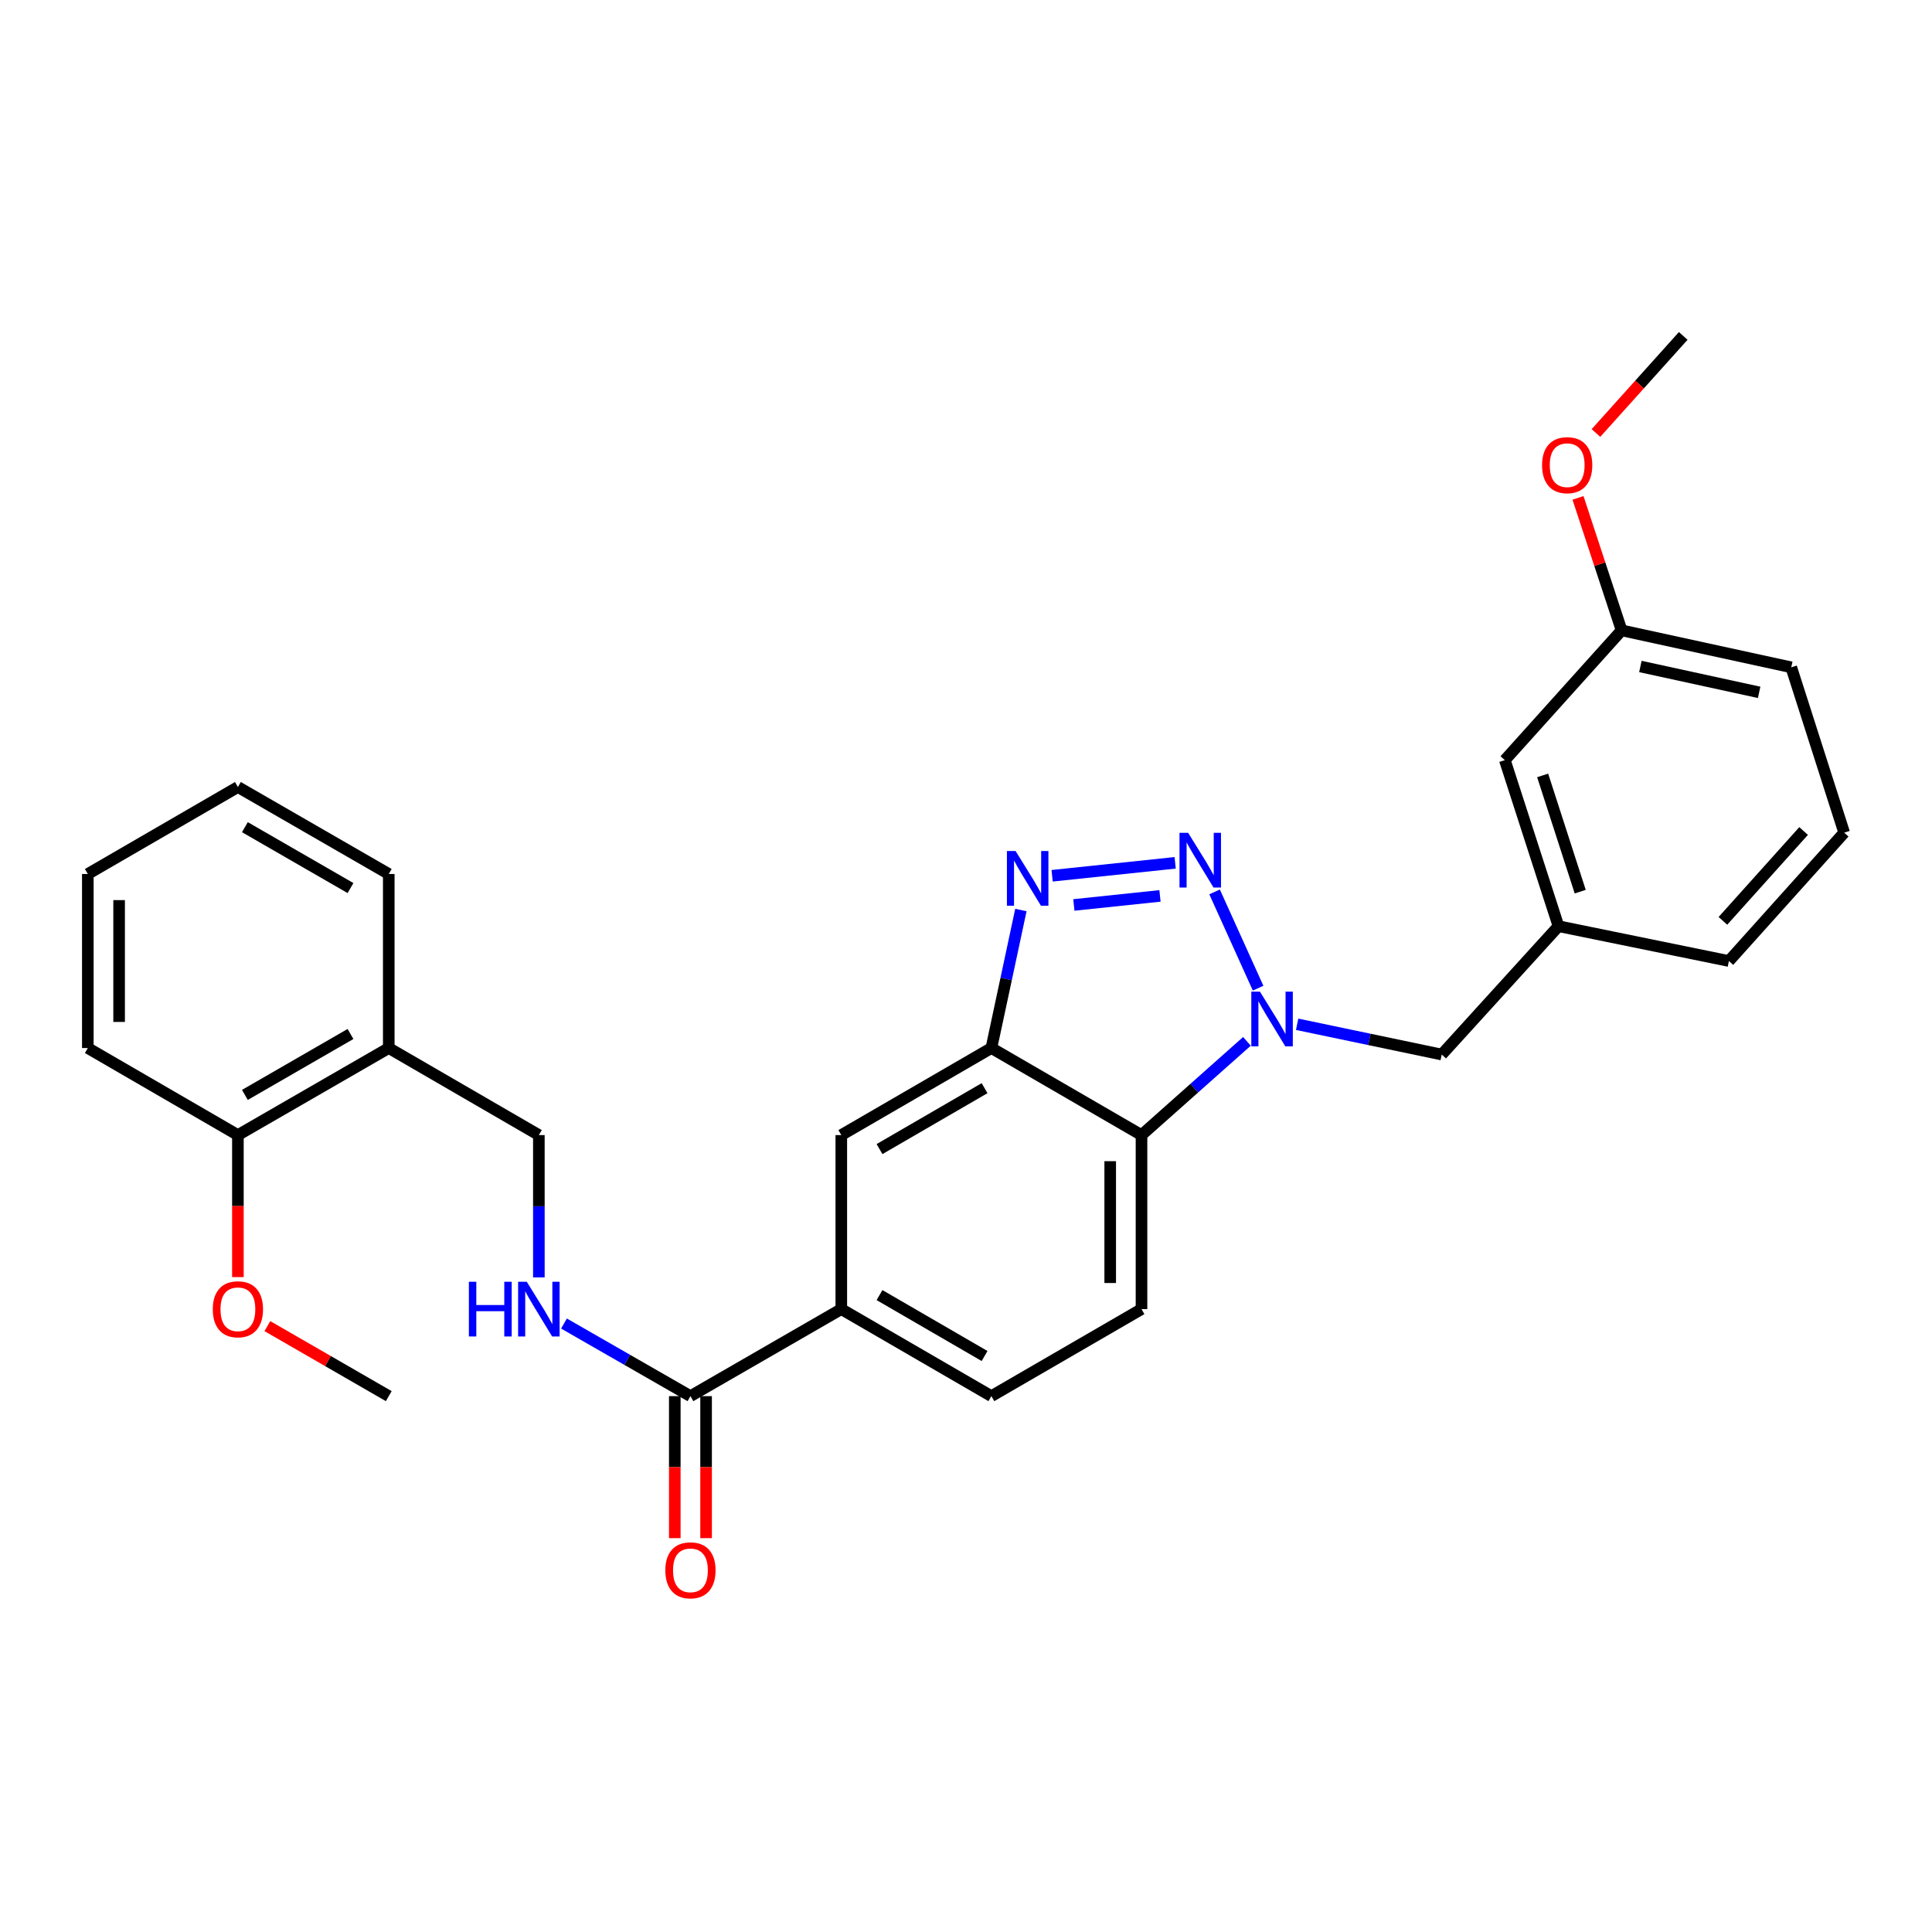<?xml version='1.0' encoding='iso-8859-1'?>
<svg version='1.1' baseProfile='full'
              xmlns='http://www.w3.org/2000/svg'
                      xmlns:rdkit='http://www.rdkit.org/xml'
                      xmlns:xlink='http://www.w3.org/1999/xlink'
                  xml:space='preserve'
width='1000px' height='1000px' viewBox='0 0 1000 1000'>
<!-- END OF HEADER -->
<rect style='opacity:1.0;fill:#FFFFFF;stroke:none' width='1000' height='1000' x='0' y='0'> </rect>
<path class='bond-0' d='M 628.669,461.65 L 651.197,511.478' style='fill:none;fill-rule:evenodd;stroke:#0000FF;stroke-width:6px;stroke-linecap:butt;stroke-linejoin:miter;stroke-opacity:1' />
<path class='bond-1' d='M 608.262,446.6 L 544.58,453.298' style='fill:none;fill-rule:evenodd;stroke:#0000FF;stroke-width:6px;stroke-linecap:butt;stroke-linejoin:miter;stroke-opacity:1' />
<path class='bond-1' d='M 600.404,463.715 L 555.826,468.404' style='fill:none;fill-rule:evenodd;stroke:#0000FF;stroke-width:6px;stroke-linecap:butt;stroke-linejoin:miter;stroke-opacity:1' />
<path class='bond-3' d='M 645.414,539 L 618.127,563.257' style='fill:none;fill-rule:evenodd;stroke:#0000FF;stroke-width:6px;stroke-linecap:butt;stroke-linejoin:miter;stroke-opacity:1' />
<path class='bond-3' d='M 618.127,563.257 L 590.839,587.514' style='fill:none;fill-rule:evenodd;stroke:#000000;stroke-width:6px;stroke-linecap:butt;stroke-linejoin:miter;stroke-opacity:1' />
<path class='bond-9' d='M 671.398,530.163 L 708.818,538' style='fill:none;fill-rule:evenodd;stroke:#0000FF;stroke-width:6px;stroke-linecap:butt;stroke-linejoin:miter;stroke-opacity:1' />
<path class='bond-9' d='M 708.818,538 L 746.239,545.838' style='fill:none;fill-rule:evenodd;stroke:#000000;stroke-width:6px;stroke-linecap:butt;stroke-linejoin:miter;stroke-opacity:1' />
<path class='bond-2' d='M 528.412,471.035 L 520.776,506.749' style='fill:none;fill-rule:evenodd;stroke:#0000FF;stroke-width:6px;stroke-linecap:butt;stroke-linejoin:miter;stroke-opacity:1' />
<path class='bond-2' d='M 520.776,506.749 L 513.139,542.463' style='fill:none;fill-rule:evenodd;stroke:#000000;stroke-width:6px;stroke-linecap:butt;stroke-linejoin:miter;stroke-opacity:1' />
<path class='bond-6' d='M 513.139,542.463 L 435.457,587.514' style='fill:none;fill-rule:evenodd;stroke:#000000;stroke-width:6px;stroke-linecap:butt;stroke-linejoin:miter;stroke-opacity:1' />
<path class='bond-6' d='M 509.613,563.233 L 455.236,594.769' style='fill:none;fill-rule:evenodd;stroke:#000000;stroke-width:6px;stroke-linecap:butt;stroke-linejoin:miter;stroke-opacity:1' />
<path class='bond-29' d='M 513.139,542.463 L 590.839,587.514' style='fill:none;fill-rule:evenodd;stroke:#000000;stroke-width:6px;stroke-linecap:butt;stroke-linejoin:miter;stroke-opacity:1' />
<path class='bond-8' d='M 590.839,587.514 L 590.839,677.596' style='fill:none;fill-rule:evenodd;stroke:#000000;stroke-width:6px;stroke-linecap:butt;stroke-linejoin:miter;stroke-opacity:1' />
<path class='bond-8' d='M 574.64,601.026 L 574.64,664.084' style='fill:none;fill-rule:evenodd;stroke:#000000;stroke-width:6px;stroke-linecap:butt;stroke-linejoin:miter;stroke-opacity:1' />
<path class='bond-4' d='M 357.37,722.638 L 435.457,677.596' style='fill:none;fill-rule:evenodd;stroke:#000000;stroke-width:6px;stroke-linecap:butt;stroke-linejoin:miter;stroke-opacity:1' />
<path class='bond-7' d='M 357.37,722.638 L 324.643,703.849' style='fill:none;fill-rule:evenodd;stroke:#000000;stroke-width:6px;stroke-linecap:butt;stroke-linejoin:miter;stroke-opacity:1' />
<path class='bond-7' d='M 324.643,703.849 L 291.916,685.061' style='fill:none;fill-rule:evenodd;stroke:#0000FF;stroke-width:6px;stroke-linecap:butt;stroke-linejoin:miter;stroke-opacity:1' />
<path class='bond-13' d='M 349.271,722.638 L 349.271,759.389' style='fill:none;fill-rule:evenodd;stroke:#000000;stroke-width:6px;stroke-linecap:butt;stroke-linejoin:miter;stroke-opacity:1' />
<path class='bond-13' d='M 349.271,759.389 L 349.271,796.14' style='fill:none;fill-rule:evenodd;stroke:#FF0000;stroke-width:6px;stroke-linecap:butt;stroke-linejoin:miter;stroke-opacity:1' />
<path class='bond-13' d='M 365.47,722.638 L 365.47,759.389' style='fill:none;fill-rule:evenodd;stroke:#000000;stroke-width:6px;stroke-linecap:butt;stroke-linejoin:miter;stroke-opacity:1' />
<path class='bond-13' d='M 365.47,759.389 L 365.47,796.14' style='fill:none;fill-rule:evenodd;stroke:#FF0000;stroke-width:6px;stroke-linecap:butt;stroke-linejoin:miter;stroke-opacity:1' />
<path class='bond-5' d='M 435.457,677.596 L 435.457,587.514' style='fill:none;fill-rule:evenodd;stroke:#000000;stroke-width:6px;stroke-linecap:butt;stroke-linejoin:miter;stroke-opacity:1' />
<path class='bond-30' d='M 435.457,677.596 L 513.139,722.638' style='fill:none;fill-rule:evenodd;stroke:#000000;stroke-width:6px;stroke-linecap:butt;stroke-linejoin:miter;stroke-opacity:1' />
<path class='bond-30' d='M 455.235,670.339 L 509.612,701.868' style='fill:none;fill-rule:evenodd;stroke:#000000;stroke-width:6px;stroke-linecap:butt;stroke-linejoin:miter;stroke-opacity:1' />
<path class='bond-11' d='M 278.914,661.184 L 278.914,624.349' style='fill:none;fill-rule:evenodd;stroke:#0000FF;stroke-width:6px;stroke-linecap:butt;stroke-linejoin:miter;stroke-opacity:1' />
<path class='bond-11' d='M 278.914,624.349 L 278.914,587.514' style='fill:none;fill-rule:evenodd;stroke:#000000;stroke-width:6px;stroke-linecap:butt;stroke-linejoin:miter;stroke-opacity:1' />
<path class='bond-12' d='M 590.839,677.596 L 513.139,722.638' style='fill:none;fill-rule:evenodd;stroke:#000000;stroke-width:6px;stroke-linecap:butt;stroke-linejoin:miter;stroke-opacity:1' />
<path class='bond-15' d='M 746.239,545.838 L 806.669,479.396' style='fill:none;fill-rule:evenodd;stroke:#000000;stroke-width:6px;stroke-linecap:butt;stroke-linejoin:miter;stroke-opacity:1' />
<path class='bond-10' d='M 201.223,542.463 L 278.914,587.514' style='fill:none;fill-rule:evenodd;stroke:#000000;stroke-width:6px;stroke-linecap:butt;stroke-linejoin:miter;stroke-opacity:1' />
<path class='bond-14' d='M 201.223,542.463 L 123.136,587.514' style='fill:none;fill-rule:evenodd;stroke:#000000;stroke-width:6px;stroke-linecap:butt;stroke-linejoin:miter;stroke-opacity:1' />
<path class='bond-14' d='M 181.415,535.19 L 126.755,566.725' style='fill:none;fill-rule:evenodd;stroke:#000000;stroke-width:6px;stroke-linecap:butt;stroke-linejoin:miter;stroke-opacity:1' />
<path class='bond-21' d='M 201.223,542.463 L 201.223,452.38' style='fill:none;fill-rule:evenodd;stroke:#000000;stroke-width:6px;stroke-linecap:butt;stroke-linejoin:miter;stroke-opacity:1' />
<path class='bond-18' d='M 123.136,587.514 L 123.136,624.269' style='fill:none;fill-rule:evenodd;stroke:#000000;stroke-width:6px;stroke-linecap:butt;stroke-linejoin:miter;stroke-opacity:1' />
<path class='bond-18' d='M 123.136,624.269 L 123.136,661.024' style='fill:none;fill-rule:evenodd;stroke:#FF0000;stroke-width:6px;stroke-linecap:butt;stroke-linejoin:miter;stroke-opacity:1' />
<path class='bond-23' d='M 123.136,587.514 L 45.455,542.463' style='fill:none;fill-rule:evenodd;stroke:#000000;stroke-width:6px;stroke-linecap:butt;stroke-linejoin:miter;stroke-opacity:1' />
<path class='bond-16' d='M 806.669,479.396 L 778.897,393.444' style='fill:none;fill-rule:evenodd;stroke:#000000;stroke-width:6px;stroke-linecap:butt;stroke-linejoin:miter;stroke-opacity:1' />
<path class='bond-16' d='M 817.917,461.523 L 798.477,401.356' style='fill:none;fill-rule:evenodd;stroke:#000000;stroke-width:6px;stroke-linecap:butt;stroke-linejoin:miter;stroke-opacity:1' />
<path class='bond-22' d='M 806.669,479.396 L 894.88,497.422' style='fill:none;fill-rule:evenodd;stroke:#000000;stroke-width:6px;stroke-linecap:butt;stroke-linejoin:miter;stroke-opacity:1' />
<path class='bond-17' d='M 778.897,393.444 L 839.336,326.273' style='fill:none;fill-rule:evenodd;stroke:#000000;stroke-width:6px;stroke-linecap:butt;stroke-linejoin:miter;stroke-opacity:1' />
<path class='bond-19' d='M 839.336,326.273 L 828.052,291.988' style='fill:none;fill-rule:evenodd;stroke:#000000;stroke-width:6px;stroke-linecap:butt;stroke-linejoin:miter;stroke-opacity:1' />
<path class='bond-19' d='M 828.052,291.988 L 816.768,257.702' style='fill:none;fill-rule:evenodd;stroke:#FF0000;stroke-width:6px;stroke-linecap:butt;stroke-linejoin:miter;stroke-opacity:1' />
<path class='bond-31' d='M 839.336,326.273 L 927.152,345.405' style='fill:none;fill-rule:evenodd;stroke:#000000;stroke-width:6px;stroke-linecap:butt;stroke-linejoin:miter;stroke-opacity:1' />
<path class='bond-31' d='M 849.06,344.97 L 910.531,358.363' style='fill:none;fill-rule:evenodd;stroke:#000000;stroke-width:6px;stroke-linecap:butt;stroke-linejoin:miter;stroke-opacity:1' />
<path class='bond-25' d='M 138.39,686.395 L 169.807,704.516' style='fill:none;fill-rule:evenodd;stroke:#FF0000;stroke-width:6px;stroke-linecap:butt;stroke-linejoin:miter;stroke-opacity:1' />
<path class='bond-25' d='M 169.807,704.516 L 201.223,722.638' style='fill:none;fill-rule:evenodd;stroke:#000000;stroke-width:6px;stroke-linecap:butt;stroke-linejoin:miter;stroke-opacity:1' />
<path class='bond-26' d='M 826.062,224.123 L 848.65,198.997' style='fill:none;fill-rule:evenodd;stroke:#FF0000;stroke-width:6px;stroke-linecap:butt;stroke-linejoin:miter;stroke-opacity:1' />
<path class='bond-26' d='M 848.65,198.997 L 871.239,173.87' style='fill:none;fill-rule:evenodd;stroke:#000000;stroke-width:6px;stroke-linecap:butt;stroke-linejoin:miter;stroke-opacity:1' />
<path class='bond-20' d='M 954.545,430.989 L 894.88,497.422' style='fill:none;fill-rule:evenodd;stroke:#000000;stroke-width:6px;stroke-linecap:butt;stroke-linejoin:miter;stroke-opacity:1' />
<path class='bond-20' d='M 933.544,430.13 L 891.778,476.633' style='fill:none;fill-rule:evenodd;stroke:#000000;stroke-width:6px;stroke-linecap:butt;stroke-linejoin:miter;stroke-opacity:1' />
<path class='bond-24' d='M 954.545,430.989 L 927.152,345.405' style='fill:none;fill-rule:evenodd;stroke:#000000;stroke-width:6px;stroke-linecap:butt;stroke-linejoin:miter;stroke-opacity:1' />
<path class='bond-27' d='M 201.223,452.38 L 123.136,407.357' style='fill:none;fill-rule:evenodd;stroke:#000000;stroke-width:6px;stroke-linecap:butt;stroke-linejoin:miter;stroke-opacity:1' />
<path class='bond-27' d='M 181.419,459.66 L 126.758,428.143' style='fill:none;fill-rule:evenodd;stroke:#000000;stroke-width:6px;stroke-linecap:butt;stroke-linejoin:miter;stroke-opacity:1' />
<path class='bond-32' d='M 45.455,542.463 L 45.455,452.38' style='fill:none;fill-rule:evenodd;stroke:#000000;stroke-width:6px;stroke-linecap:butt;stroke-linejoin:miter;stroke-opacity:1' />
<path class='bond-32' d='M 61.653,528.951 L 61.653,465.893' style='fill:none;fill-rule:evenodd;stroke:#000000;stroke-width:6px;stroke-linecap:butt;stroke-linejoin:miter;stroke-opacity:1' />
<path class='bond-28' d='M 123.136,407.357 L 45.455,452.38' style='fill:none;fill-rule:evenodd;stroke:#000000;stroke-width:6px;stroke-linecap:butt;stroke-linejoin:miter;stroke-opacity:1' />
<path  class='atom-0' d='M 614.988 431.075
L 624.268 446.075
Q 625.188 447.555, 626.668 450.235
Q 628.148 452.915, 628.228 453.075
L 628.228 431.075
L 631.988 431.075
L 631.988 459.395
L 628.108 459.395
L 618.148 442.995
Q 616.988 441.075, 615.748 438.875
Q 614.548 436.675, 614.188 435.995
L 614.188 459.395
L 610.508 459.395
L 610.508 431.075
L 614.988 431.075
' fill='#0000FF'/>
<path  class='atom-1' d='M 652.155 513.283
L 661.435 528.283
Q 662.355 529.763, 663.835 532.443
Q 665.315 535.123, 665.395 535.283
L 665.395 513.283
L 669.155 513.283
L 669.155 541.603
L 665.275 541.603
L 655.315 525.203
Q 654.155 523.283, 652.915 521.083
Q 651.715 518.883, 651.355 518.203
L 651.355 541.603
L 647.675 541.603
L 647.675 513.283
L 652.155 513.283
' fill='#0000FF'/>
<path  class='atom-2' d='M 525.661 440.47
L 534.941 455.47
Q 535.861 456.95, 537.341 459.63
Q 538.821 462.31, 538.901 462.47
L 538.901 440.47
L 542.661 440.47
L 542.661 468.79
L 538.781 468.79
L 528.821 452.39
Q 527.661 450.47, 526.421 448.27
Q 525.221 446.07, 524.861 445.39
L 524.861 468.79
L 521.181 468.79
L 521.181 440.47
L 525.661 440.47
' fill='#0000FF'/>
<path  class='atom-8' d='M 242.694 663.436
L 246.534 663.436
L 246.534 675.476
L 261.014 675.476
L 261.014 663.436
L 264.854 663.436
L 264.854 691.756
L 261.014 691.756
L 261.014 678.676
L 246.534 678.676
L 246.534 691.756
L 242.694 691.756
L 242.694 663.436
' fill='#0000FF'/>
<path  class='atom-8' d='M 272.654 663.436
L 281.934 678.436
Q 282.854 679.916, 284.334 682.596
Q 285.814 685.276, 285.894 685.436
L 285.894 663.436
L 289.654 663.436
L 289.654 691.756
L 285.774 691.756
L 275.814 675.356
Q 274.654 673.436, 273.414 671.236
Q 272.214 669.036, 271.854 668.356
L 271.854 691.756
L 268.174 691.756
L 268.174 663.436
L 272.654 663.436
' fill='#0000FF'/>
<path  class='atom-14' d='M 344.37 812.792
Q 344.37 805.992, 347.73 802.192
Q 351.09 798.392, 357.37 798.392
Q 363.65 798.392, 367.01 802.192
Q 370.37 805.992, 370.37 812.792
Q 370.37 819.672, 366.97 823.592
Q 363.57 827.472, 357.37 827.472
Q 351.13 827.472, 347.73 823.592
Q 344.37 819.712, 344.37 812.792
M 357.37 824.272
Q 361.69 824.272, 364.01 821.392
Q 366.37 818.472, 366.37 812.792
Q 366.37 807.232, 364.01 804.432
Q 361.69 801.592, 357.37 801.592
Q 353.05 801.592, 350.69 804.392
Q 348.37 807.192, 348.37 812.792
Q 348.37 818.512, 350.69 821.392
Q 353.05 824.272, 357.37 824.272
' fill='#FF0000'/>
<path  class='atom-19' d='M 110.136 677.676
Q 110.136 670.876, 113.496 667.076
Q 116.856 663.276, 123.136 663.276
Q 129.416 663.276, 132.776 667.076
Q 136.136 670.876, 136.136 677.676
Q 136.136 684.556, 132.736 688.476
Q 129.336 692.356, 123.136 692.356
Q 116.896 692.356, 113.496 688.476
Q 110.136 684.596, 110.136 677.676
M 123.136 689.156
Q 127.456 689.156, 129.776 686.276
Q 132.136 683.356, 132.136 677.676
Q 132.136 672.116, 129.776 669.316
Q 127.456 666.476, 123.136 666.476
Q 118.816 666.476, 116.456 669.276
Q 114.136 672.076, 114.136 677.676
Q 114.136 683.396, 116.456 686.276
Q 118.816 689.156, 123.136 689.156
' fill='#FF0000'/>
<path  class='atom-20' d='M 798.169 240.77
Q 798.169 233.97, 801.529 230.17
Q 804.889 226.37, 811.169 226.37
Q 817.449 226.37, 820.809 230.17
Q 824.169 233.97, 824.169 240.77
Q 824.169 247.65, 820.769 251.57
Q 817.369 255.45, 811.169 255.45
Q 804.929 255.45, 801.529 251.57
Q 798.169 247.69, 798.169 240.77
M 811.169 252.25
Q 815.489 252.25, 817.809 249.37
Q 820.169 246.45, 820.169 240.77
Q 820.169 235.21, 817.809 232.41
Q 815.489 229.57, 811.169 229.57
Q 806.849 229.57, 804.489 232.37
Q 802.169 235.17, 802.169 240.77
Q 802.169 246.49, 804.489 249.37
Q 806.849 252.25, 811.169 252.25
' fill='#FF0000'/>
</svg>
